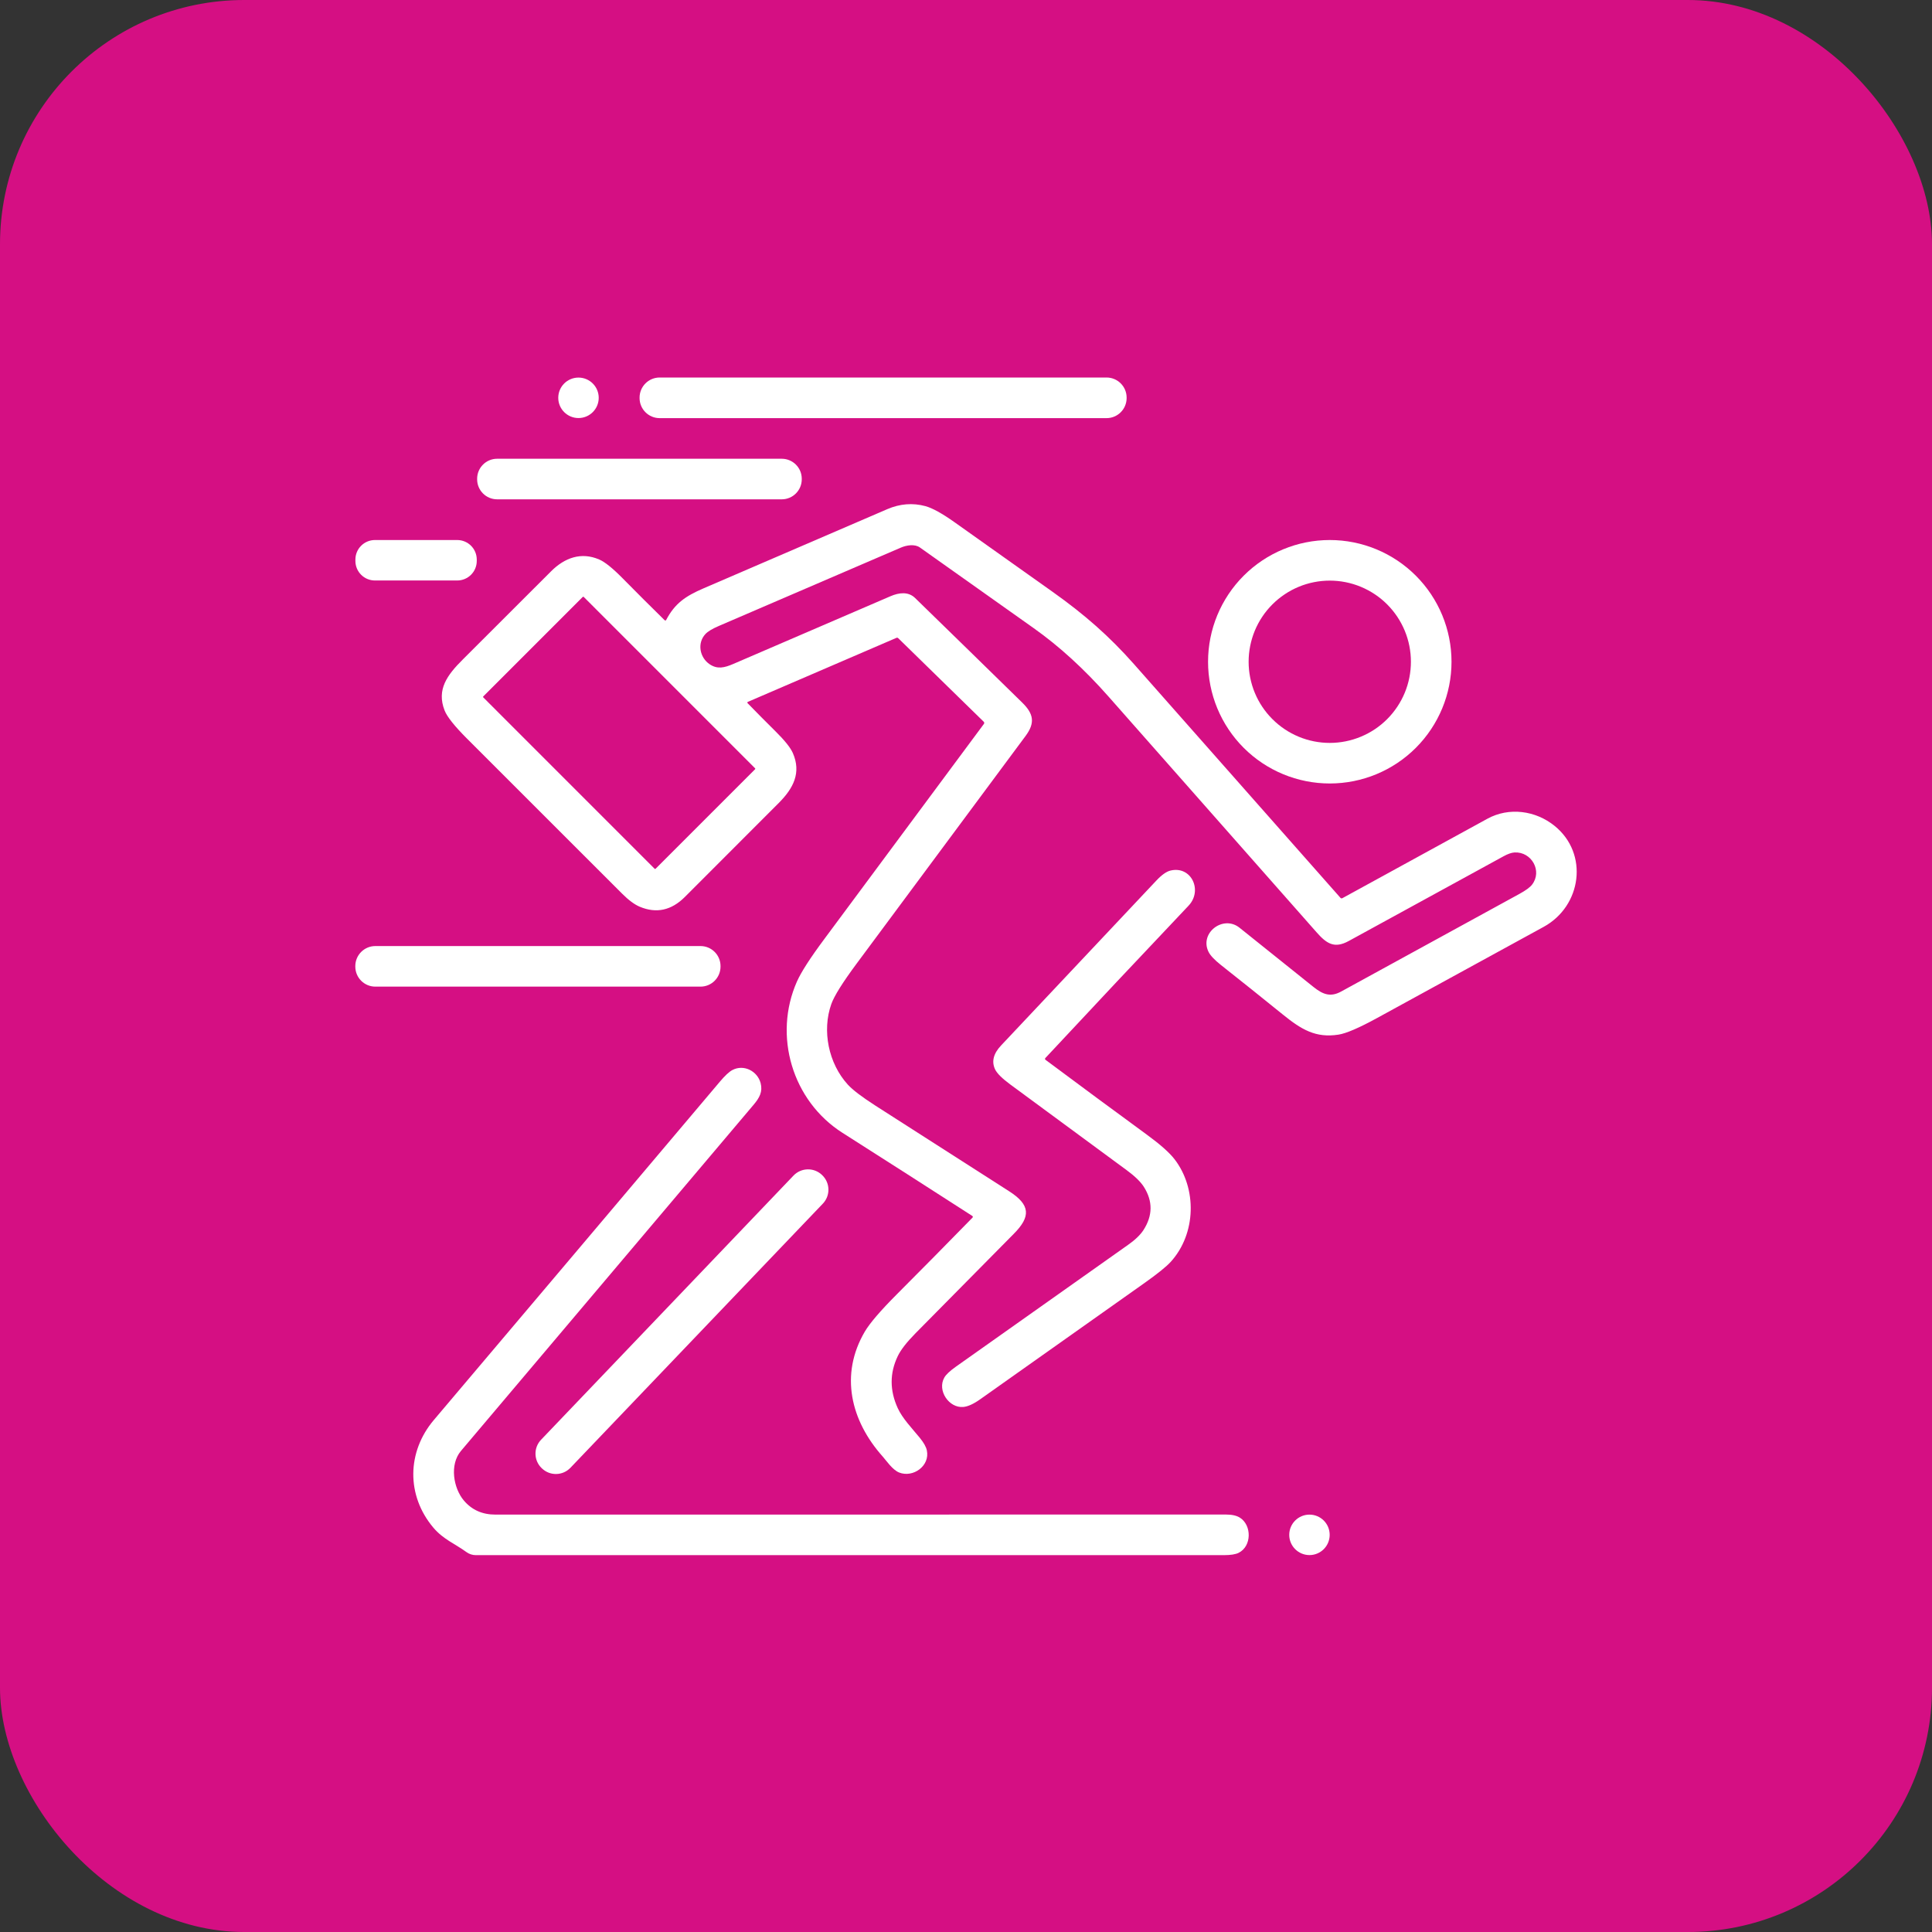 <svg width="87" height="87" viewBox="0 0 87 87" fill="none" xmlns="http://www.w3.org/2000/svg">
<rect x="0" y="0" width="87" height="87" fill="#333333" stroke="none"/>
<rect width="87" height="87" rx="11" fill="#D50F83"/>
<path d="M26.05 18.825C26.553 18.825 26.961 18.417 26.961 17.914C26.961 17.411 26.553 17.003 26.05 17.003C25.547 17.003 25.139 17.411 25.139 17.914C25.139 18.417 25.547 18.825 26.05 18.825Z" fill="white"/>
<path d="M49.829 17H29.705C29.206 17 28.801 17.405 28.801 17.904V17.925C28.801 18.424 29.206 18.829 29.705 18.829H49.829C50.328 18.829 50.733 18.424 50.733 17.925V17.904C50.733 17.405 50.328 17 49.829 17Z" fill="white"/>
<path d="M35.203 20.658H22.386C21.889 20.658 21.486 21.061 21.486 21.559V21.584C21.486 22.081 21.889 22.485 22.386 22.485H35.203C35.7 22.485 36.104 22.081 36.104 21.584V21.559C36.104 21.061 35.7 20.658 35.203 20.658Z" fill="white"/>
<path d="M30.003 27.909C30.391 27.173 30.865 26.846 31.676 26.496C34.435 25.305 37.194 24.116 39.953 22.929C40.526 22.683 41.099 22.637 41.672 22.792C41.986 22.878 42.425 23.12 42.989 23.52C44.461 24.565 45.933 25.61 47.404 26.654C48.852 27.682 49.959 28.658 51.062 29.904C54.169 33.418 57.27 36.927 60.364 40.433C60.374 40.444 60.388 40.451 60.403 40.454C60.418 40.456 60.433 40.454 60.447 40.447C62.636 39.247 64.814 38.054 66.98 36.868C67.953 36.336 69.149 36.497 70.006 37.191C71.55 38.44 71.228 40.799 69.512 41.738C67.013 43.107 64.514 44.474 62.015 45.841C61.198 46.288 60.617 46.538 60.271 46.591C59.245 46.75 58.603 46.362 57.761 45.68C56.837 44.932 55.909 44.189 54.977 43.453C54.69 43.225 54.505 43.029 54.422 42.864C54.001 42.012 55.082 41.185 55.819 41.778C56.928 42.67 58.038 43.559 59.15 44.446C59.57 44.782 59.913 44.913 60.391 44.651C63.068 43.182 65.747 41.715 68.427 40.25C68.706 40.097 68.893 39.96 68.987 39.84C69.466 39.228 68.971 38.348 68.204 38.387C68.068 38.394 67.903 38.451 67.71 38.557C65.386 39.828 63.062 41.1 60.739 42.372C60.094 42.726 59.744 42.502 59.284 41.979C56.163 38.44 53.041 34.902 49.917 31.366C48.825 30.129 47.7 29.101 46.542 28.282C44.836 27.073 43.131 25.864 41.426 24.655C41.197 24.492 40.837 24.543 40.559 24.663C37.831 25.839 35.102 27.013 32.373 28.186C32.075 28.314 31.872 28.436 31.764 28.554C31.382 28.967 31.511 29.614 31.958 29.913C32.309 30.147 32.623 30.069 33.019 29.899C35.379 28.882 37.739 27.865 40.099 26.849C40.492 26.68 40.907 26.634 41.209 26.93C42.819 28.497 44.426 30.066 46.031 31.638C46.553 32.149 46.614 32.558 46.186 33.137C43.649 36.554 41.113 39.972 38.577 43.39C37.945 44.242 37.564 44.85 37.435 45.214C37.01 46.41 37.305 47.882 38.177 48.84C38.395 49.079 38.806 49.392 39.409 49.78C41.419 51.069 43.43 52.358 45.443 53.644C46.402 54.258 46.425 54.782 45.654 55.558C44.177 57.049 42.701 58.542 41.228 60.037C40.828 60.443 40.559 60.789 40.423 61.076C40.061 61.836 40.062 62.614 40.426 63.41C40.64 63.876 41.066 64.315 41.413 64.738C41.596 64.962 41.704 65.153 41.737 65.313C41.885 66.012 41.116 66.557 40.489 66.309C40.188 66.189 39.913 65.773 39.752 65.593C38.303 63.971 37.809 61.897 38.942 59.966C39.166 59.585 39.649 59.022 40.392 58.277C41.531 57.136 42.662 55.989 43.788 54.836C43.819 54.804 43.816 54.777 43.779 54.752C41.828 53.495 39.881 52.248 37.936 51.011C35.672 49.569 34.808 46.632 35.889 44.195C36.077 43.773 36.488 43.134 37.125 42.279C39.521 39.054 41.915 35.827 44.307 32.598C44.317 32.584 44.322 32.566 44.321 32.548C44.319 32.53 44.312 32.513 44.299 32.501L40.45 28.74C40.425 28.715 40.397 28.71 40.365 28.724L33.683 31.603C33.646 31.619 33.642 31.642 33.671 31.671C34.082 32.094 34.496 32.511 34.911 32.922C35.332 33.337 35.596 33.667 35.703 33.911C36.089 34.796 35.731 35.494 35.069 36.158C33.659 37.57 32.25 38.98 30.842 40.389C30.234 40.998 29.556 41.145 28.808 40.831C28.571 40.731 28.308 40.536 28.019 40.247C25.692 37.918 23.364 35.591 21.034 33.265C20.471 32.702 20.133 32.278 20.021 31.994C19.651 31.05 20.14 30.395 20.841 29.697C22.166 28.376 23.49 27.054 24.812 25.73C25.428 25.113 26.172 24.845 26.984 25.195C27.237 25.304 27.587 25.585 28.032 26.036C28.657 26.671 29.287 27.299 29.922 27.922C29.955 27.954 29.982 27.949 30.003 27.909ZM26.287 26.881C26.284 26.878 26.28 26.876 26.276 26.874C26.272 26.873 26.268 26.872 26.264 26.872C26.26 26.872 26.256 26.873 26.252 26.874C26.248 26.876 26.244 26.878 26.241 26.881L21.763 31.36C21.76 31.363 21.757 31.367 21.756 31.37C21.754 31.374 21.753 31.378 21.753 31.383C21.753 31.387 21.754 31.391 21.756 31.395C21.757 31.399 21.76 31.402 21.763 31.405L29.477 39.12C29.48 39.123 29.484 39.125 29.488 39.127C29.492 39.129 29.496 39.129 29.5 39.129C29.504 39.129 29.508 39.129 29.512 39.127C29.516 39.125 29.52 39.123 29.523 39.12L34.001 34.641C34.004 34.638 34.007 34.635 34.008 34.631C34.01 34.627 34.011 34.623 34.011 34.619C34.011 34.614 34.01 34.61 34.008 34.606C34.007 34.602 34.004 34.599 34.001 34.596L26.287 26.881Z" fill="white"/>
<path d="M20.589 24.318H16.884C16.398 24.318 16.004 24.712 16.004 25.198V25.26C16.004 25.746 16.398 26.14 16.884 26.14H20.589C21.075 26.14 21.469 25.746 21.469 25.26V25.198C21.469 24.712 21.075 24.318 20.589 24.318Z" fill="white"/>
<path d="M65.363 29.8C65.363 31.253 64.785 32.648 63.757 33.676C62.729 34.704 61.335 35.281 59.881 35.281C58.428 35.281 57.033 34.704 56.005 33.676C54.977 32.648 54.4 31.253 54.4 29.8C54.4 28.346 54.977 26.952 56.005 25.924C57.033 24.896 58.428 24.318 59.881 24.318C61.335 24.318 62.729 24.896 63.757 25.924C64.785 26.952 65.363 28.346 65.363 29.8ZM63.535 29.8C63.535 29.32 63.441 28.845 63.257 28.401C63.073 27.958 62.804 27.555 62.465 27.216C62.126 26.877 61.723 26.608 61.279 26.424C60.836 26.24 60.361 26.146 59.881 26.146C59.401 26.146 58.926 26.24 58.483 26.424C58.04 26.608 57.637 26.877 57.298 27.216C56.958 27.555 56.689 27.958 56.505 28.401C56.322 28.845 56.227 29.32 56.227 29.8C56.227 30.769 56.612 31.698 57.298 32.383C57.983 33.069 58.912 33.454 59.881 33.454C60.361 33.454 60.836 33.359 61.279 33.175C61.723 32.992 62.126 32.723 62.465 32.383C62.804 32.044 63.073 31.641 63.257 31.198C63.441 30.755 63.535 30.279 63.535 29.8Z" fill="white"/>
<path d="M47.086 47.729C48.599 48.858 50.118 49.979 51.641 51.093C52.245 51.534 52.662 51.904 52.892 52.203C53.903 53.514 53.873 55.547 52.723 56.818C52.526 57.036 52.13 57.355 51.535 57.777C49.07 59.522 46.604 61.267 44.139 63.011C43.838 63.224 43.584 63.339 43.379 63.357C42.733 63.416 42.191 62.613 42.524 62.033C42.601 61.898 42.773 61.736 43.04 61.546C45.625 59.713 48.212 57.883 50.801 56.055C51.123 55.828 51.353 55.606 51.492 55.39C51.91 54.741 51.917 54.095 51.514 53.453C51.368 53.221 51.108 52.967 50.733 52.692C48.989 51.408 47.244 50.124 45.501 48.84C45.129 48.565 44.899 48.339 44.813 48.161C44.643 47.809 44.731 47.449 45.077 47.081C47.412 44.604 49.745 42.126 52.078 39.646C52.319 39.391 52.532 39.242 52.717 39.2C53.652 38.985 54.168 40.103 53.522 40.784C51.365 43.061 49.217 45.346 47.078 47.64C47.048 47.673 47.05 47.703 47.086 47.729Z" fill="white"/>
<path d="M31.545 42.602H16.902C16.404 42.602 16 43.006 16 43.504V43.527C16 44.025 16.404 44.429 16.902 44.429H31.545C32.043 44.429 32.446 44.025 32.446 43.527V43.504C32.446 43.006 32.043 42.602 31.545 42.602Z" fill="white"/>
<path d="M20.757 65.337C20.235 65.956 20.418 67.013 20.888 67.57C21.246 67.993 21.72 68.205 22.309 68.204C33.274 68.202 44.239 68.201 55.204 68.201C55.478 68.201 55.69 68.249 55.84 68.346C56.371 68.686 56.372 69.628 55.778 69.925C55.638 69.995 55.415 70.03 55.111 70.03C43.864 70.03 32.637 70.03 21.429 70.03C21.276 70.03 21.126 69.981 21.003 69.891C20.505 69.526 19.958 69.319 19.513 68.79C18.29 67.338 18.324 65.375 19.538 63.942C23.833 58.867 28.125 53.791 32.414 48.712C32.646 48.437 32.835 48.261 32.98 48.185C33.495 47.913 34.11 48.233 34.252 48.775C34.351 49.158 34.203 49.431 33.941 49.742C29.546 54.94 25.151 60.139 20.757 65.337Z" fill="white"/>
<path d="M37.025 52.919L37.014 52.908C36.652 52.563 36.078 52.576 35.732 52.938L24.365 64.833C24.019 65.195 24.032 65.768 24.394 66.114L24.406 66.125C24.767 66.471 25.341 66.458 25.687 66.096L37.054 54.201C37.4 53.839 37.387 53.265 37.025 52.919Z" fill="white"/>
<path d="M58.967 70.027C59.47 70.027 59.877 69.619 59.877 69.116C59.877 68.613 59.47 68.205 58.967 68.205C58.464 68.205 58.056 68.613 58.056 69.116C58.056 69.619 58.464 70.027 58.967 70.027Z" fill="white"/>
</svg>
